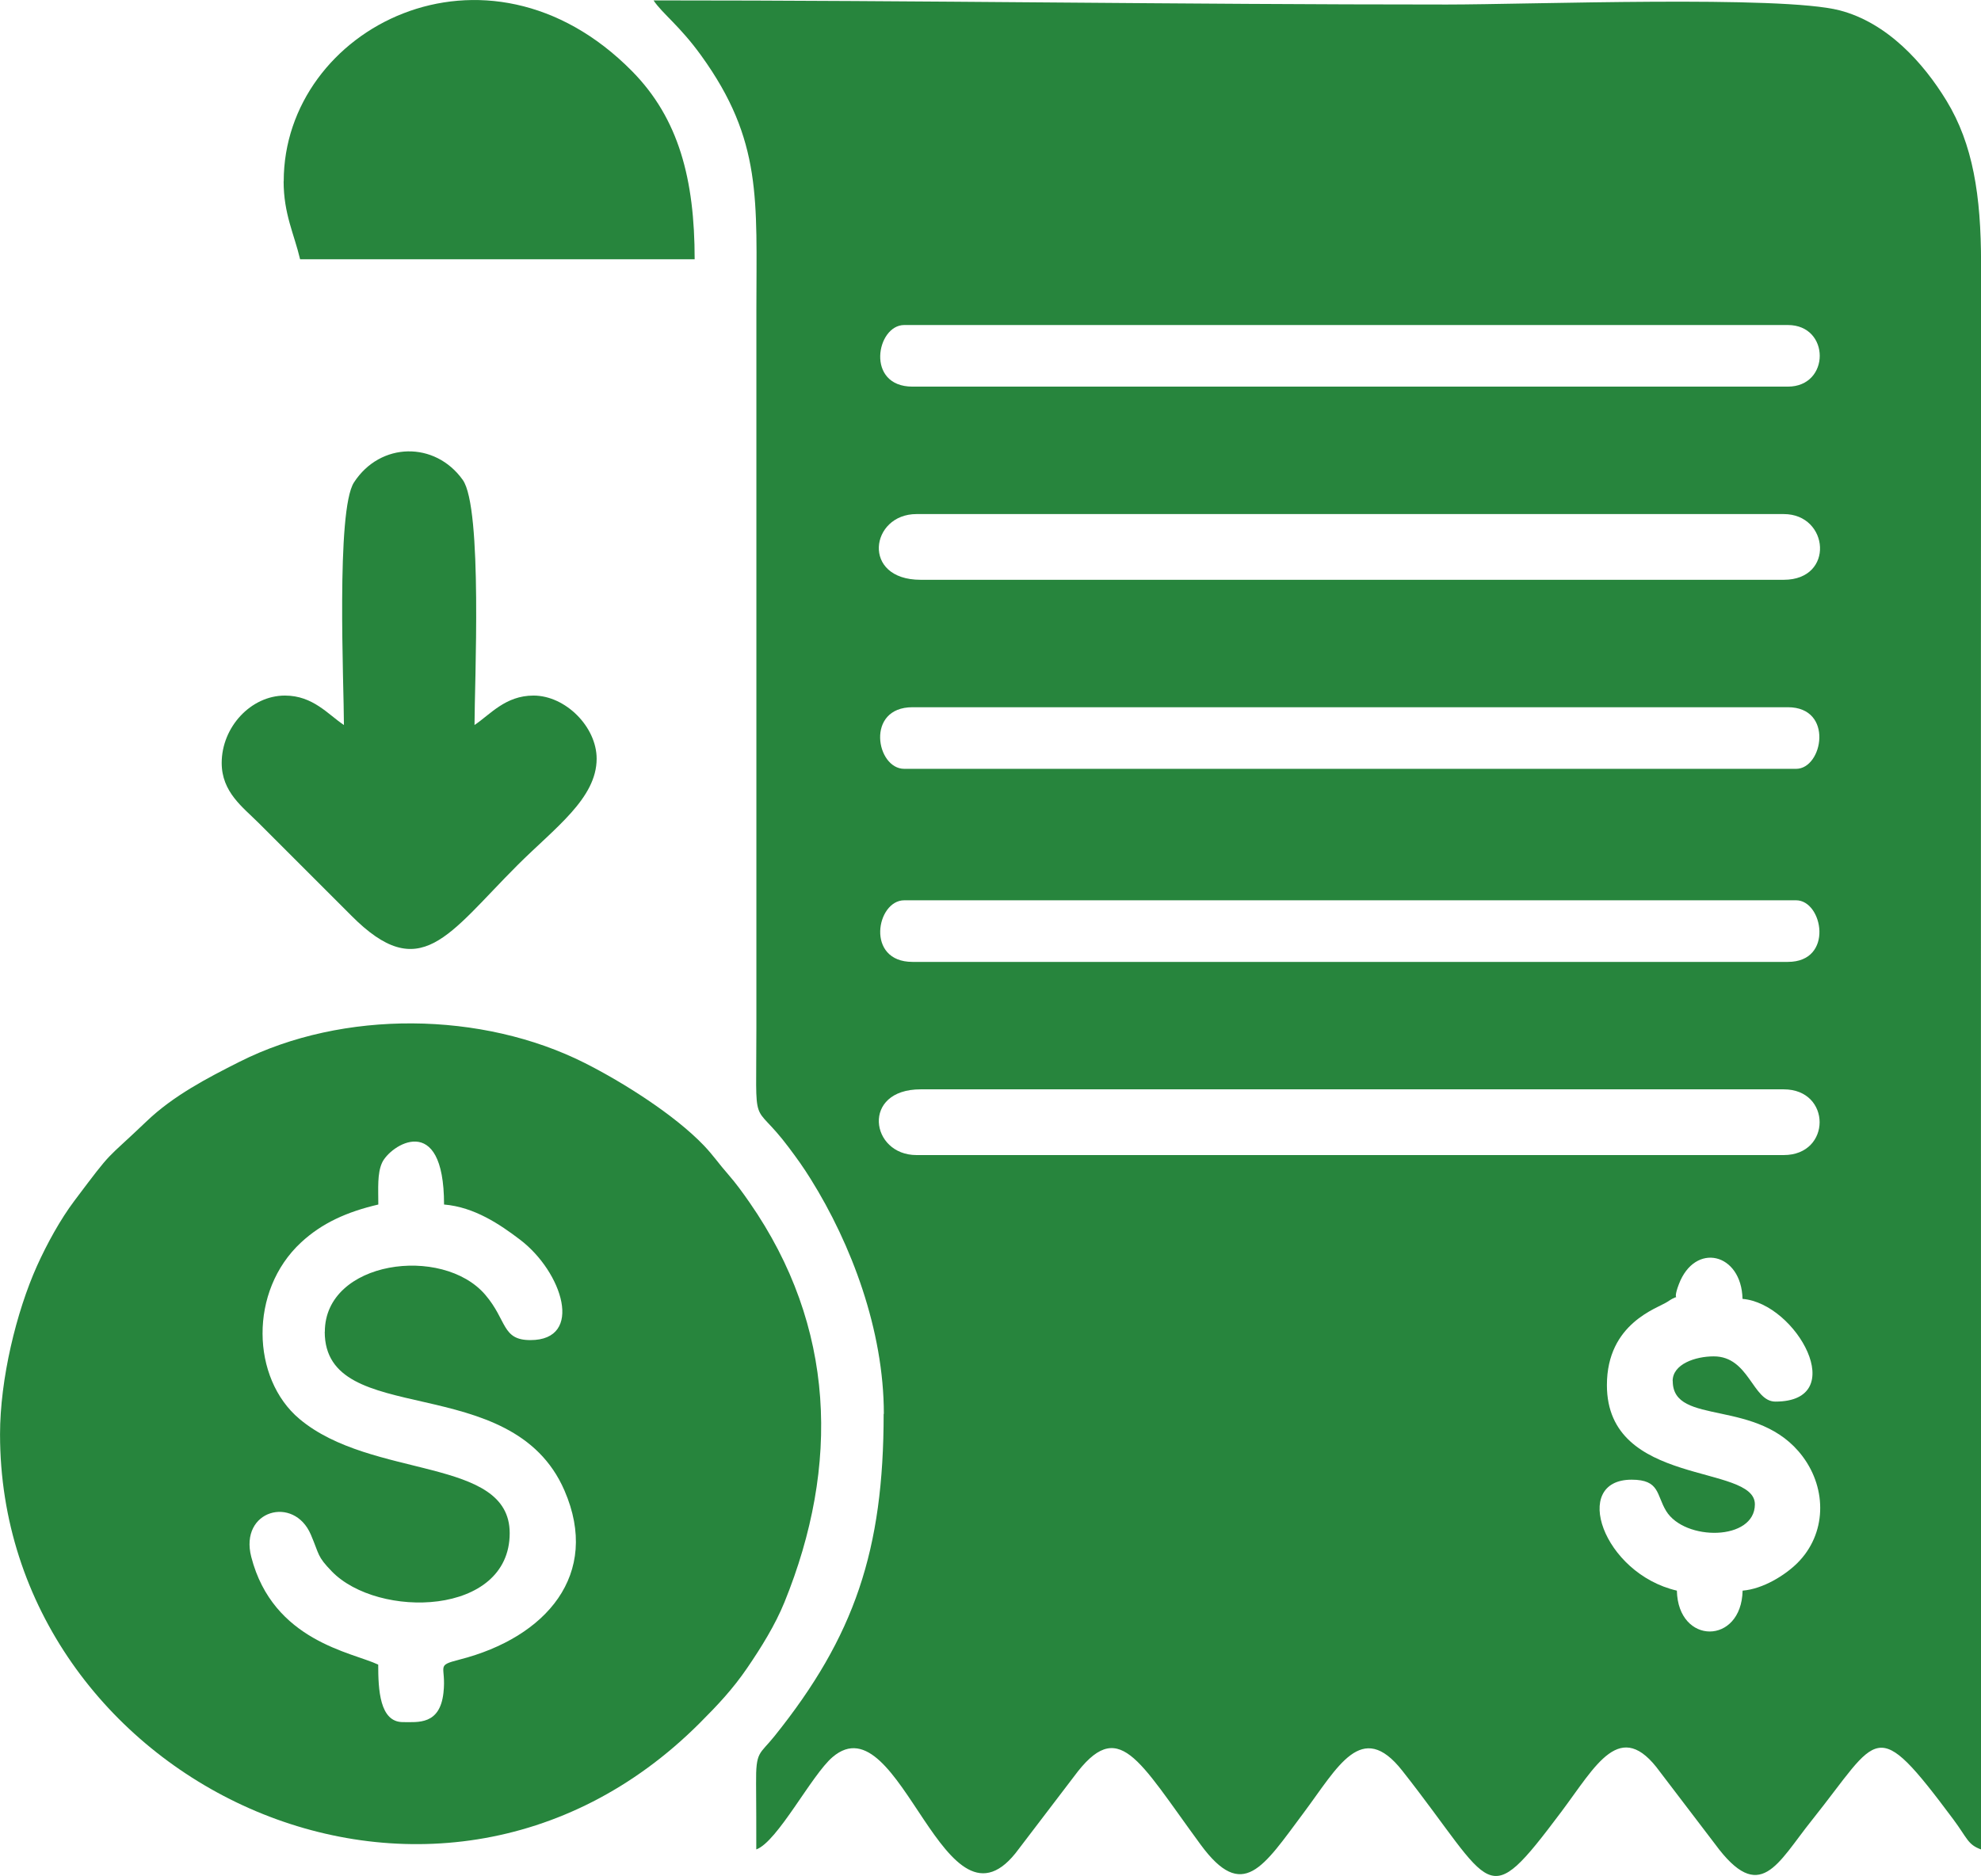 <?xml version="1.0" encoding="UTF-8"?> <svg xmlns="http://www.w3.org/2000/svg" xmlns:xlink="http://www.w3.org/1999/xlink" xmlns:xodm="http://www.corel.com/coreldraw/odm/2003" xml:space="preserve" width="12.527mm" height="11.866mm" version="1.1" style="shape-rendering:geometricPrecision; text-rendering:geometricPrecision; image-rendering:optimizeQuality; fill-rule:evenodd; clip-rule:evenodd" viewBox="0 0 197.06 186.67"> <defs> <style type="text/css"> .fil0 {fill:#27853D} </style> </defs> <g id="Слой_x0020_1">  <g id="_2251830440880"> <g> <path class="fil0" d="M166.4 137.42c0,4.55 8.52,1.59 12.93,7.51 2.44,3.27 2.36,7.72 -0.54,10.6 -1.21,1.2 -3.39,2.57 -5.44,2.74 -0.12,5.42 -6.42,5.42 -6.54,0 -7.35,-1.71 -10.58,-11.04 -4.5,-11.04 2.81,0 2.45,1.5 3.43,3.11 1.84,3.02 8.83,2.99 8.83,-0.66 0,-4.07 -14.72,-1.68 -14.72,-11.86 0,-6.18 5.05,-7.64 6.02,-8.29 1.63,-1.09 0.32,0.42 1.13,-1.73 1.6,-4.25 6.24,-3.14 6.34,1.44 5.38,0.45 10.77,10.22 3.27,10.22 -2.27,0 -2.6,-4.5 -6.13,-4.5 -1.84,0 -4.09,0.77 -4.09,2.45zm11.04 -22.49l-86.27 0c-4.6,0 -5.53,-6.54 0.41,-6.54l85.86 0c4.76,0 4.76,6.54 0,6.54zm0.41 -19.22l-87.08 0c-4.7,0 -3.59,-6.13 -0.82,-6.13l88.72 0c2.67,0 3.79,6.13 -0.82,6.13zm0.82 -19.21l-88.72 0c-2.79,0 -3.88,-6.13 0.82,-6.13l87.08 0c4.6,0 3.48,6.13 0.82,6.13zm-1.23 -18.81l-85.86 0c-5.94,0 -5.01,-6.54 -0.41,-6.54l86.27 0c4.52,0 5.1,6.54 0,6.54zm0.41 -19.22l-87.08 0c-4.7,0 -3.59,-6.13 -0.82,-6.13l87.9 0c4.23,0 4.23,6.13 0,6.13zm-89.95 102.21c0,13.55 -2.89,22.14 -10.86,32.07 -1.5,1.87 -1.86,1.45 -1.83,4.71 0.02,2.19 0.02,4.37 0.02,6.56 2.12,-0.77 5.5,-7.41 7.59,-9.19 6.79,-5.8 11.16,19.24 18.53,9.13l5.48 -7.19c4.46,-6.05 6.33,-1.77 12.61,6.78 4.2,5.71 6.2,2.23 10.23,-3.16 3.42,-4.57 5.77,-9.35 9.82,-4.21 9.26,11.75 8.14,14.33 15.82,4.1 3.46,-4.61 5.87,-9.44 9.82,-3.98l5.48 7.19c4.49,6.11 6.18,1.93 9.64,-2.39 6.76,-8.46 6.17,-10.65 14.07,-0.06 1.39,1.87 1.42,2.5 2.75,2.98 0,-52.6 -0.03,-105.21 0,-157.81 0,-6.77 -0.81,-11.88 -3.44,-16.19 -2.29,-3.76 -5.89,-7.76 -10.63,-8.99 -5.8,-1.51 -30.84,-0.58 -39.08,-0.58 -26.59,0 -52.13,-0.41 -78.91,-0.41 0.89,1.33 2.59,2.51 4.74,5.49 6.11,8.46 5.49,14.4 5.49,25.18l0 71.55c0,10.79 -0.52,6.91 3.22,11.91 0.81,1.08 1.44,1.95 2.18,3.14 4.04,6.47 7.28,15.03 7.28,23.38z"></path> <path class="fil0" d="M32.3 132.51c0,9.76 18.6,3.67 23.85,15.8 3.62,8.35 -1.82,14.62 -10.44,16.82 -2.46,0.63 -1.29,0.56 -1.6,3.31 -0.36,3.2 -2.51,2.91 -4.04,2.91 -2.31,0 -2.45,-3.25 -2.45,-5.72 -2.57,-1.23 -10.46,-2.31 -12.63,-10.72 -1.2,-4.65 4.25,-6.16 5.93,-2.21 0.87,2.03 0.6,2.12 2.08,3.65 4.59,4.74 17.7,4.47 17.7,-3.8 0,-7.64 -13.71,-5.3 -20.92,-11.37 -4.78,-4.02 -5.05,-12.73 0.17,-17.56 2.07,-1.92 4.55,-3.04 7.68,-3.77 0,-1.63 -0.11,-3.06 0.36,-4.13 0.78,-1.77 6.18,-5.29 6.18,4.13 3.02,0.25 5.56,1.98 7.55,3.49 4.24,3.22 6.4,10 1.04,10 -2.86,0 -2.3,-1.95 -4.49,-4.51 -4.26,-4.98 -15.96,-3.41 -15.96,3.69zm-32.3 10.22c0,34.34 43.01,55.32 69.6,28.72 1.79,-1.79 3.29,-3.38 4.73,-5.49 1.38,-2.02 2.78,-4.27 3.7,-6.53 5.54,-13.63 5.09,-27.45 -3.46,-39.77 -0.7,-1.01 -1.36,-1.92 -2.12,-2.79 -0.95,-1.08 -1.47,-1.88 -2.43,-2.89 -2.93,-3.06 -8.03,-6.28 -11.83,-8.2 -10.23,-5.16 -24.04,-5.33 -34.35,-0.14 -3.26,1.64 -6.6,3.39 -9.23,5.9 -4.36,4.17 -3.2,2.6 -7.2,7.92 -1.41,1.87 -2.74,4.3 -3.73,6.49 -2.07,4.61 -3.68,11.29 -3.68,16.76z"></path> <path class="fil0" d="M28.21 18.03c0,3.26 1.05,5.26 1.64,7.77l39.25 0c0,-7.96 -1.58,-14 -6.22,-18.71 -14.51,-14.71 -34.66,-4.29 -34.66,10.95z"></path> </g> <path class="fil0" d="M22.05 75.91c0,-3.55 2.89,-6.7 6.29,-6.7 2.8,0 4.29,1.88 5.87,2.93 0,-3.95 -0.8,-21.38 1,-24.14 2.62,-4.04 8.07,-4.11 10.82,-0.25 1.99,2.79 1.17,20.36 1.17,24.39 1.57,-1.05 3.07,-2.93 5.87,-2.93 3.18,0 6.28,3.11 6.28,6.28 0,3.95 -4.14,6.87 -7.86,10.58 -6.94,6.94 -9.66,11.97 -16.55,5.03l-9.22 -9.22c-1.56,-1.56 -3.67,-3.06 -3.67,-5.97z"></path> </g> </g> </svg> 